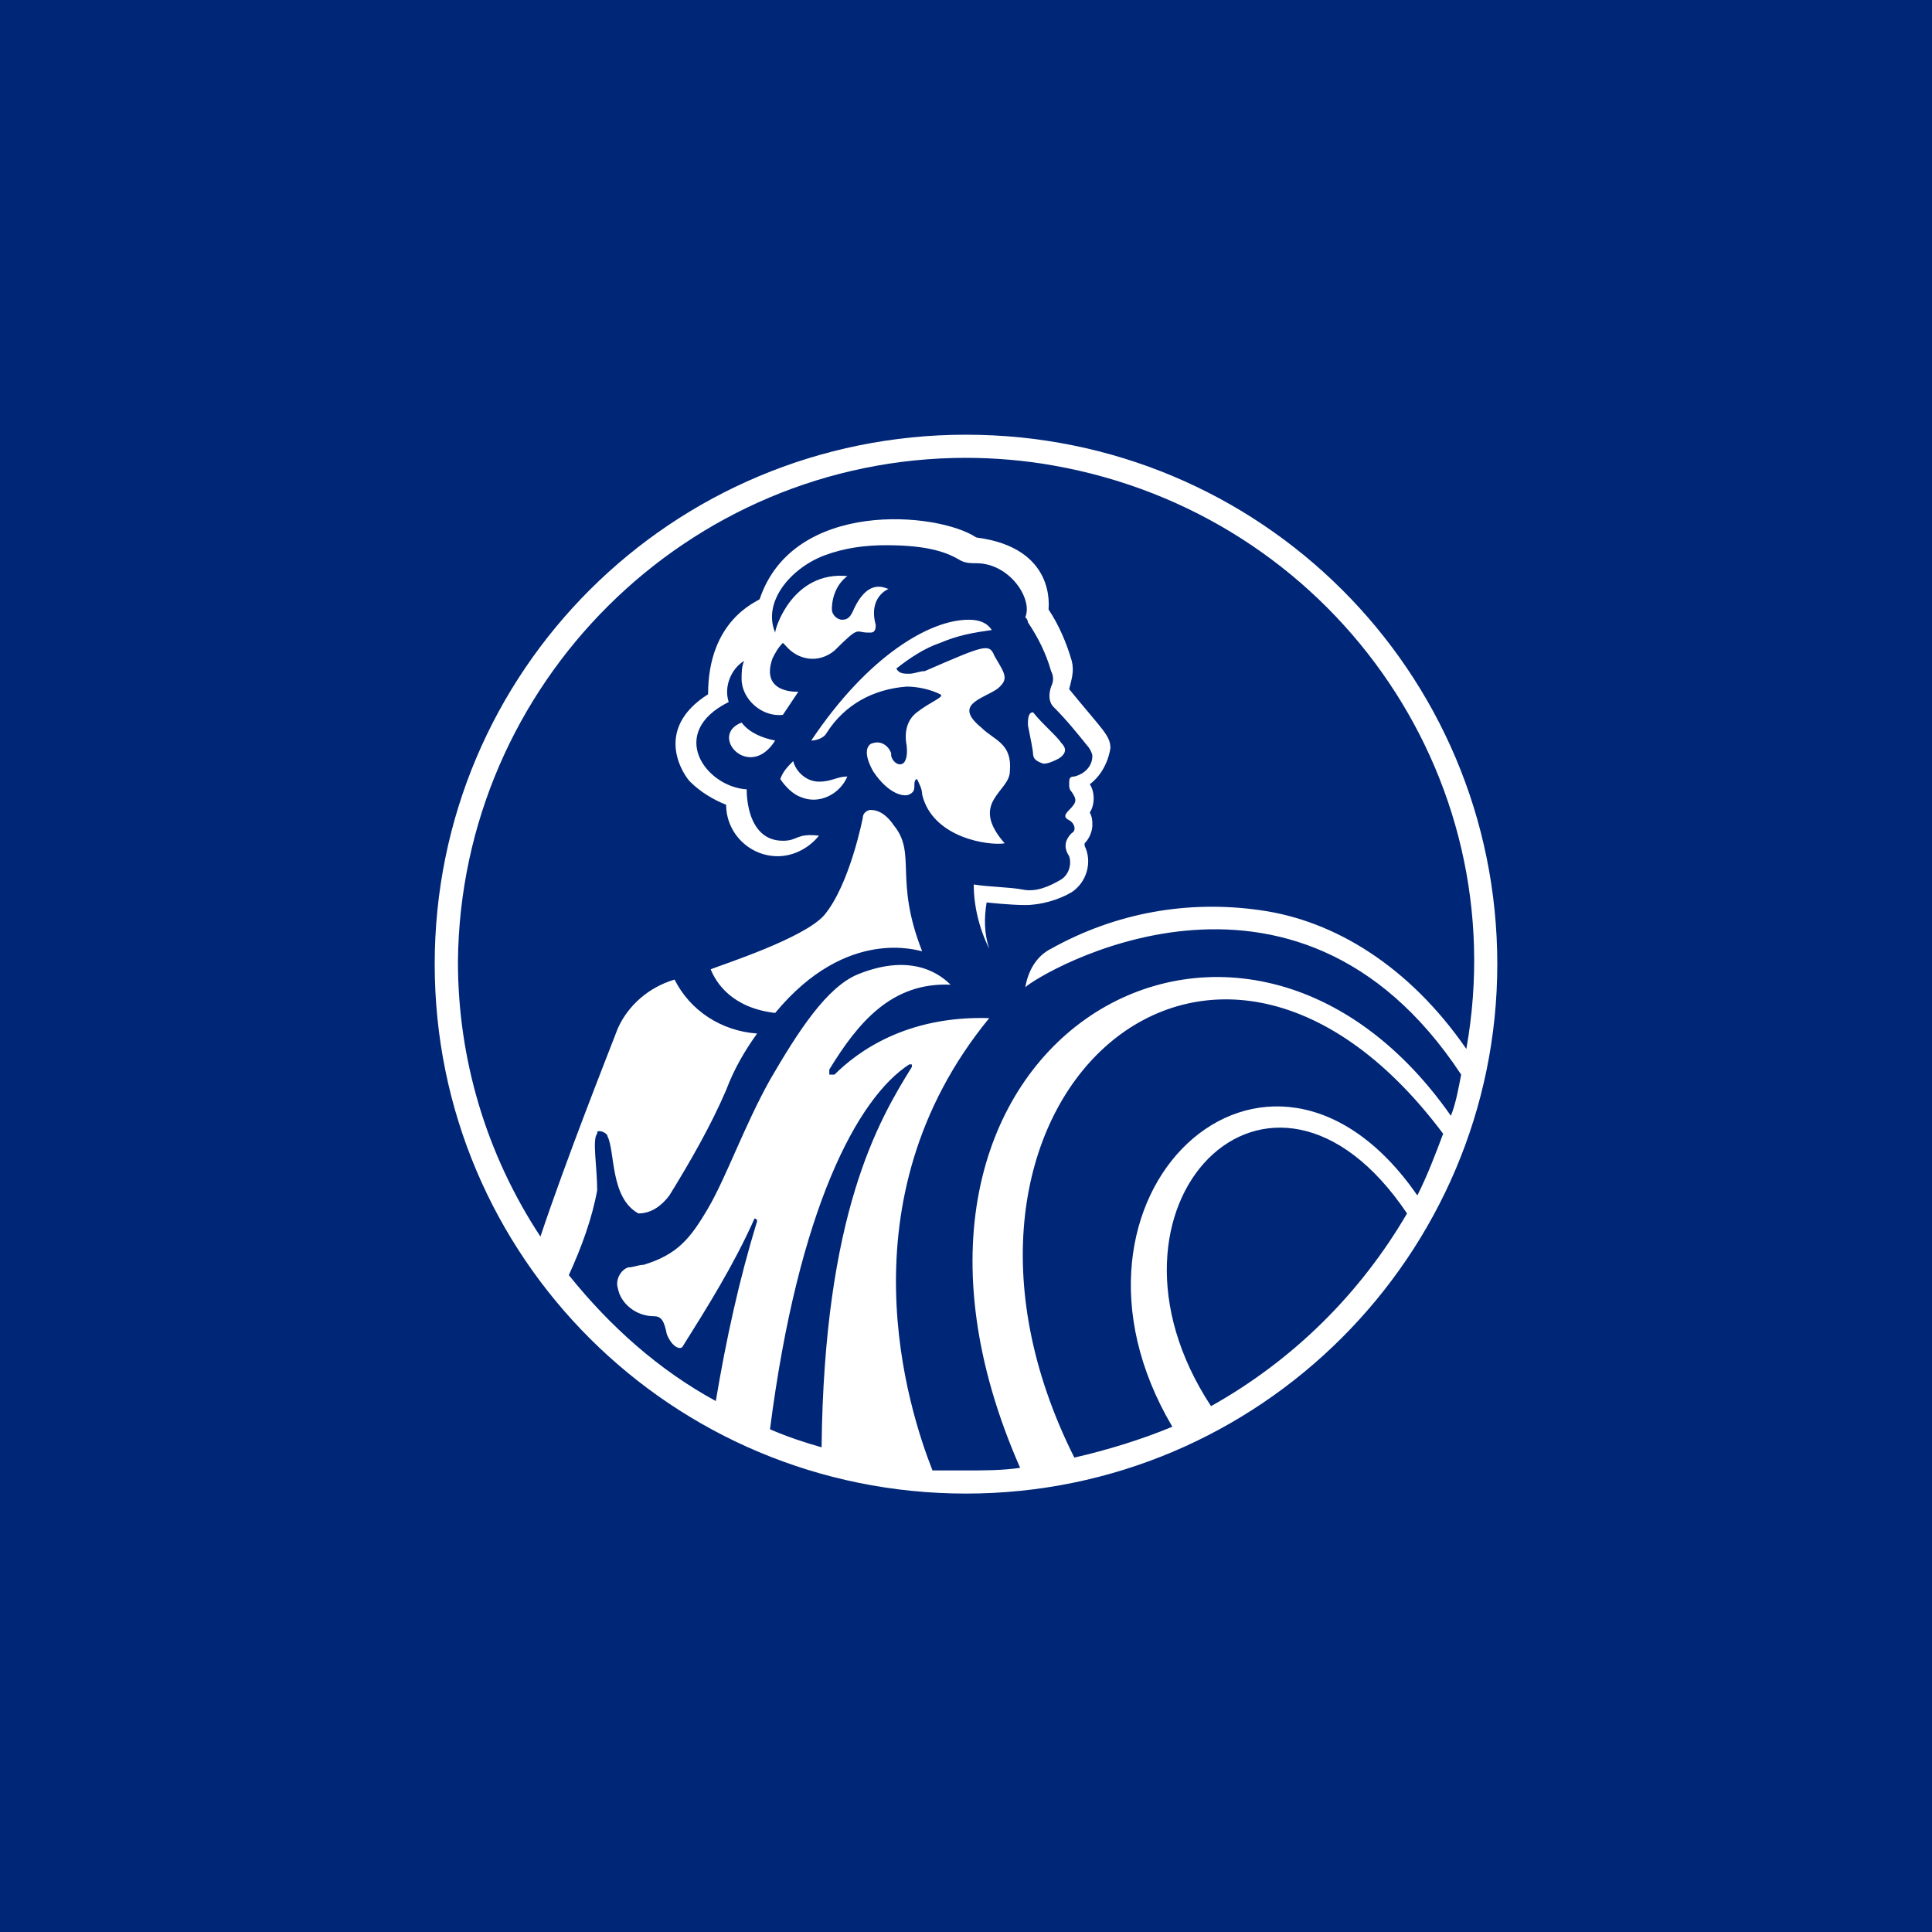 <svg width="40" height="40" viewBox="0 0 40 40" fill="none" xmlns="http://www.w3.org/2000/svg">
<rect width="40" height="40" fill="#002677"/>
<path d="M21.388 15.598C21.388 15.545 21.335 15.279 21.282 15.013C21.282 14.906 21.282 14.747 21.388 14.747C21.602 15.013 21.869 15.226 21.976 15.385C22.082 15.492 22.082 15.598 21.922 15.704C21.816 15.758 21.709 15.811 21.602 15.811C21.442 15.758 21.388 15.704 21.388 15.598ZM20.801 17.46C20.481 17.514 19.306 17.354 19.092 16.449C19.092 16.343 19.039 16.237 18.985 16.13C18.985 16.13 18.932 16.13 18.932 16.237C18.932 16.343 18.932 16.396 18.825 16.449C18.718 16.503 18.398 16.449 18.078 15.97C17.811 15.492 18.024 15.385 18.078 15.385C18.238 15.332 18.398 15.438 18.451 15.598C18.451 15.598 18.451 15.598 18.451 15.651C18.505 15.864 18.825 15.97 18.772 15.438C18.718 15.172 18.772 14.906 18.985 14.747C19.252 14.534 19.573 14.427 19.466 14.374C19.252 14.268 18.985 14.215 18.772 14.215C18.078 14.268 17.49 14.587 17.116 15.172C17.063 15.279 16.903 15.332 16.796 15.332C17.971 13.576 19.252 12.831 20.053 12.831C20.267 12.831 20.427 12.884 20.534 13.044C20.16 13.097 19.84 13.15 19.466 13.31C19.146 13.416 18.825 13.629 18.558 13.842C18.612 13.949 18.718 13.949 18.825 13.949C18.932 13.949 19.039 13.895 19.146 13.895C20.374 13.363 20.481 13.31 20.587 13.576C20.801 13.949 20.908 14.055 20.641 14.268C20.32 14.481 19.733 14.587 20.32 15.066C20.587 15.332 20.961 15.385 20.908 15.97C20.908 16.396 20.053 16.609 20.801 17.46ZM16.422 15.758C16.476 15.97 16.689 16.183 16.956 16.183C17.223 16.183 17.33 16.077 17.544 16.077C17.384 16.449 16.956 16.662 16.582 16.503C16.422 16.449 16.262 16.29 16.155 16.13C16.209 15.97 16.316 15.864 16.422 15.758ZM16.049 15.332C15.515 16.183 14.66 15.226 15.354 14.96C15.515 15.172 15.782 15.279 16.049 15.332ZM19.092 19.695C19.039 19.695 17.544 19.163 16.049 20.972C15.141 20.866 14.82 20.334 14.714 20.068C14.981 19.961 16.636 19.429 17.063 18.95C17.597 18.312 17.864 16.928 17.864 16.928C17.864 16.822 17.971 16.769 18.024 16.769C18.238 16.769 18.398 16.928 18.505 17.088C18.985 17.673 18.505 18.205 19.092 19.695ZM22.563 16.237C22.67 16.396 22.67 16.662 22.563 16.822C22.616 16.928 22.616 16.982 22.616 17.088C22.616 17.194 22.563 17.354 22.456 17.46V17.514C22.616 17.833 22.51 18.259 22.189 18.471C21.922 18.631 21.549 18.738 21.228 18.738C20.908 18.738 20.427 18.684 20.427 18.684C20.374 19.003 20.374 19.323 20.481 19.642C20.267 19.216 20.16 18.738 20.16 18.312C20.481 18.365 20.908 18.365 21.175 18.418C21.442 18.471 21.709 18.365 21.976 18.205C22.136 18.099 22.189 17.886 22.136 17.727C22.029 17.567 22.029 17.407 22.189 17.248C22.296 17.194 22.243 17.035 22.136 16.982C22.029 16.928 22.029 16.875 22.136 16.769C22.296 16.609 22.296 16.556 22.189 16.396C22.136 16.343 22.136 16.29 22.136 16.237C22.136 16.13 22.136 16.077 22.243 16.077C22.456 16.024 22.616 15.864 22.616 15.651C22.616 15.598 22.563 15.492 22.51 15.438C22.296 15.172 22.082 14.906 21.816 14.64C21.709 14.534 21.709 14.374 21.762 14.215C21.816 14.108 21.816 14.002 21.762 13.895C21.655 13.523 21.495 13.204 21.282 12.884C21.282 12.831 21.228 12.778 21.228 12.778C21.388 12.405 20.908 11.661 20.214 11.661C20.107 11.661 20 11.661 19.893 11.607C19.626 11.448 19.252 11.288 18.345 11.288C17.918 11.288 17.49 11.341 17.063 11.501C16.369 11.767 15.782 12.459 16.049 13.097C16.049 12.991 16.422 11.82 17.544 11.927C17.33 12.086 17.223 12.352 17.223 12.618C17.223 12.725 17.33 12.831 17.437 12.831C17.544 12.831 17.597 12.778 17.651 12.671C17.971 11.927 18.345 12.193 18.398 12.193C18.398 12.193 17.971 12.352 18.131 12.938C18.131 12.991 18.131 13.097 18.024 13.097H17.971C17.704 13.097 17.811 12.938 17.277 13.47C16.956 13.736 16.529 13.682 16.262 13.363L16.209 13.31C16.102 13.416 16.049 13.523 15.995 13.629C15.728 14.374 16.529 14.321 16.529 14.321C16.422 14.481 16.316 14.64 16.209 14.8C15.782 14.853 15.354 14.481 15.354 14.055C15.354 13.949 15.354 13.789 15.408 13.682C15.141 13.842 14.981 14.215 15.087 14.534C13.806 15.172 14.607 16.29 15.461 16.343C15.461 16.29 15.408 17.407 16.209 17.407C16.529 17.407 16.476 17.248 16.956 17.301C16.743 17.567 16.422 17.727 16.102 17.727C15.515 17.727 15.034 17.248 15.034 16.662C14.767 16.556 14.5 16.396 14.286 16.183C14.18 16.077 13.485 15.119 14.66 14.374C14.66 12.831 15.675 12.459 15.728 12.405C16.422 10.33 19.413 10.596 20.214 11.128C21.869 11.341 21.709 12.565 21.709 12.618C21.922 12.938 22.082 13.31 22.189 13.682C22.243 13.895 22.189 14.055 22.136 14.268C22.83 15.119 22.99 15.226 22.99 15.492C22.937 15.811 22.777 16.077 22.563 16.237ZM20 30.923C13.913 30.923 9 26.027 9 19.961C9 13.895 13.913 9 20 9C26.087 9 31 13.895 31 19.961C31 25.974 26.087 30.923 20 30.923ZM25.073 29.113C26.782 28.156 28.17 26.772 29.131 25.123C26.301 20.919 22.349 24.963 25.073 29.113ZM18.879 22.09V22.037H18.825C17.757 22.728 16.529 25.016 15.942 29.592C16.316 29.752 16.636 29.858 17.01 29.965C17.063 25.123 18.184 23.207 18.879 22.09ZM22.243 30.178C22.937 30.018 23.631 29.805 24.272 29.539C21.442 24.75 26.248 20.281 29.345 24.75C29.558 24.325 29.718 23.899 29.879 23.473C25.019 16.982 18.612 22.941 22.243 30.178ZM20 9.479C14.233 9.479 9.534 14.161 9.481 19.908C9.481 21.93 10.068 23.899 11.189 25.602C11.723 24.005 12.524 21.983 12.791 21.292C13.005 20.813 13.432 20.44 13.966 20.281C14.286 20.919 14.927 21.345 15.675 21.398C15.408 21.77 15.194 22.143 15.034 22.569C14.714 23.314 14.286 24.058 13.859 24.75C13.699 24.963 13.485 25.123 13.218 25.123C12.631 24.803 12.738 23.846 12.578 23.526C12.578 23.473 12.471 23.42 12.418 23.42C12.364 23.42 12.364 23.42 12.364 23.473C12.257 23.58 12.364 24.165 12.364 24.644C12.257 25.229 12.044 25.814 11.777 26.4C12.631 27.464 13.646 28.369 14.82 29.007C15.034 27.73 15.301 26.506 15.675 25.282C15.675 25.282 15.675 25.229 15.621 25.229C15.194 26.187 14.66 27.038 14.126 27.89C14.073 27.943 13.913 27.89 13.806 27.624C13.752 27.358 13.699 27.251 13.539 27.251C13.165 27.251 12.845 26.985 12.791 26.666C12.738 26.506 12.845 26.293 13.005 26.24C13.112 26.24 13.218 26.187 13.325 26.187C14.019 25.974 14.286 25.655 14.66 25.016C15.034 24.378 15.408 23.314 15.942 22.356C16.529 21.345 17.116 20.44 17.757 20.174C18.932 19.695 19.519 20.227 19.68 20.387C18.451 20.334 17.757 21.185 17.17 22.143C17.17 22.196 17.17 22.196 17.17 22.249C17.17 22.249 17.223 22.249 17.277 22.249C17.757 21.77 18.772 21.026 20.481 21.079C17.384 24.857 18.825 29.22 19.306 30.444C19.519 30.444 19.786 30.444 20 30.444C20.374 30.444 20.748 30.444 21.121 30.39C17.277 21.664 25.607 16.769 30.039 23.101C30.146 22.835 30.199 22.515 30.252 22.249C26.782 16.982 21.495 20.174 21.228 20.44C21.282 20.121 21.442 19.802 21.762 19.642C23.097 18.897 24.592 18.631 26.087 18.844C27.636 19.057 29.184 20.015 30.359 21.717C31.374 16.024 27.529 10.649 21.816 9.639C21.228 9.532 20.587 9.479 20 9.479Z" fill="white"/>
</svg>
